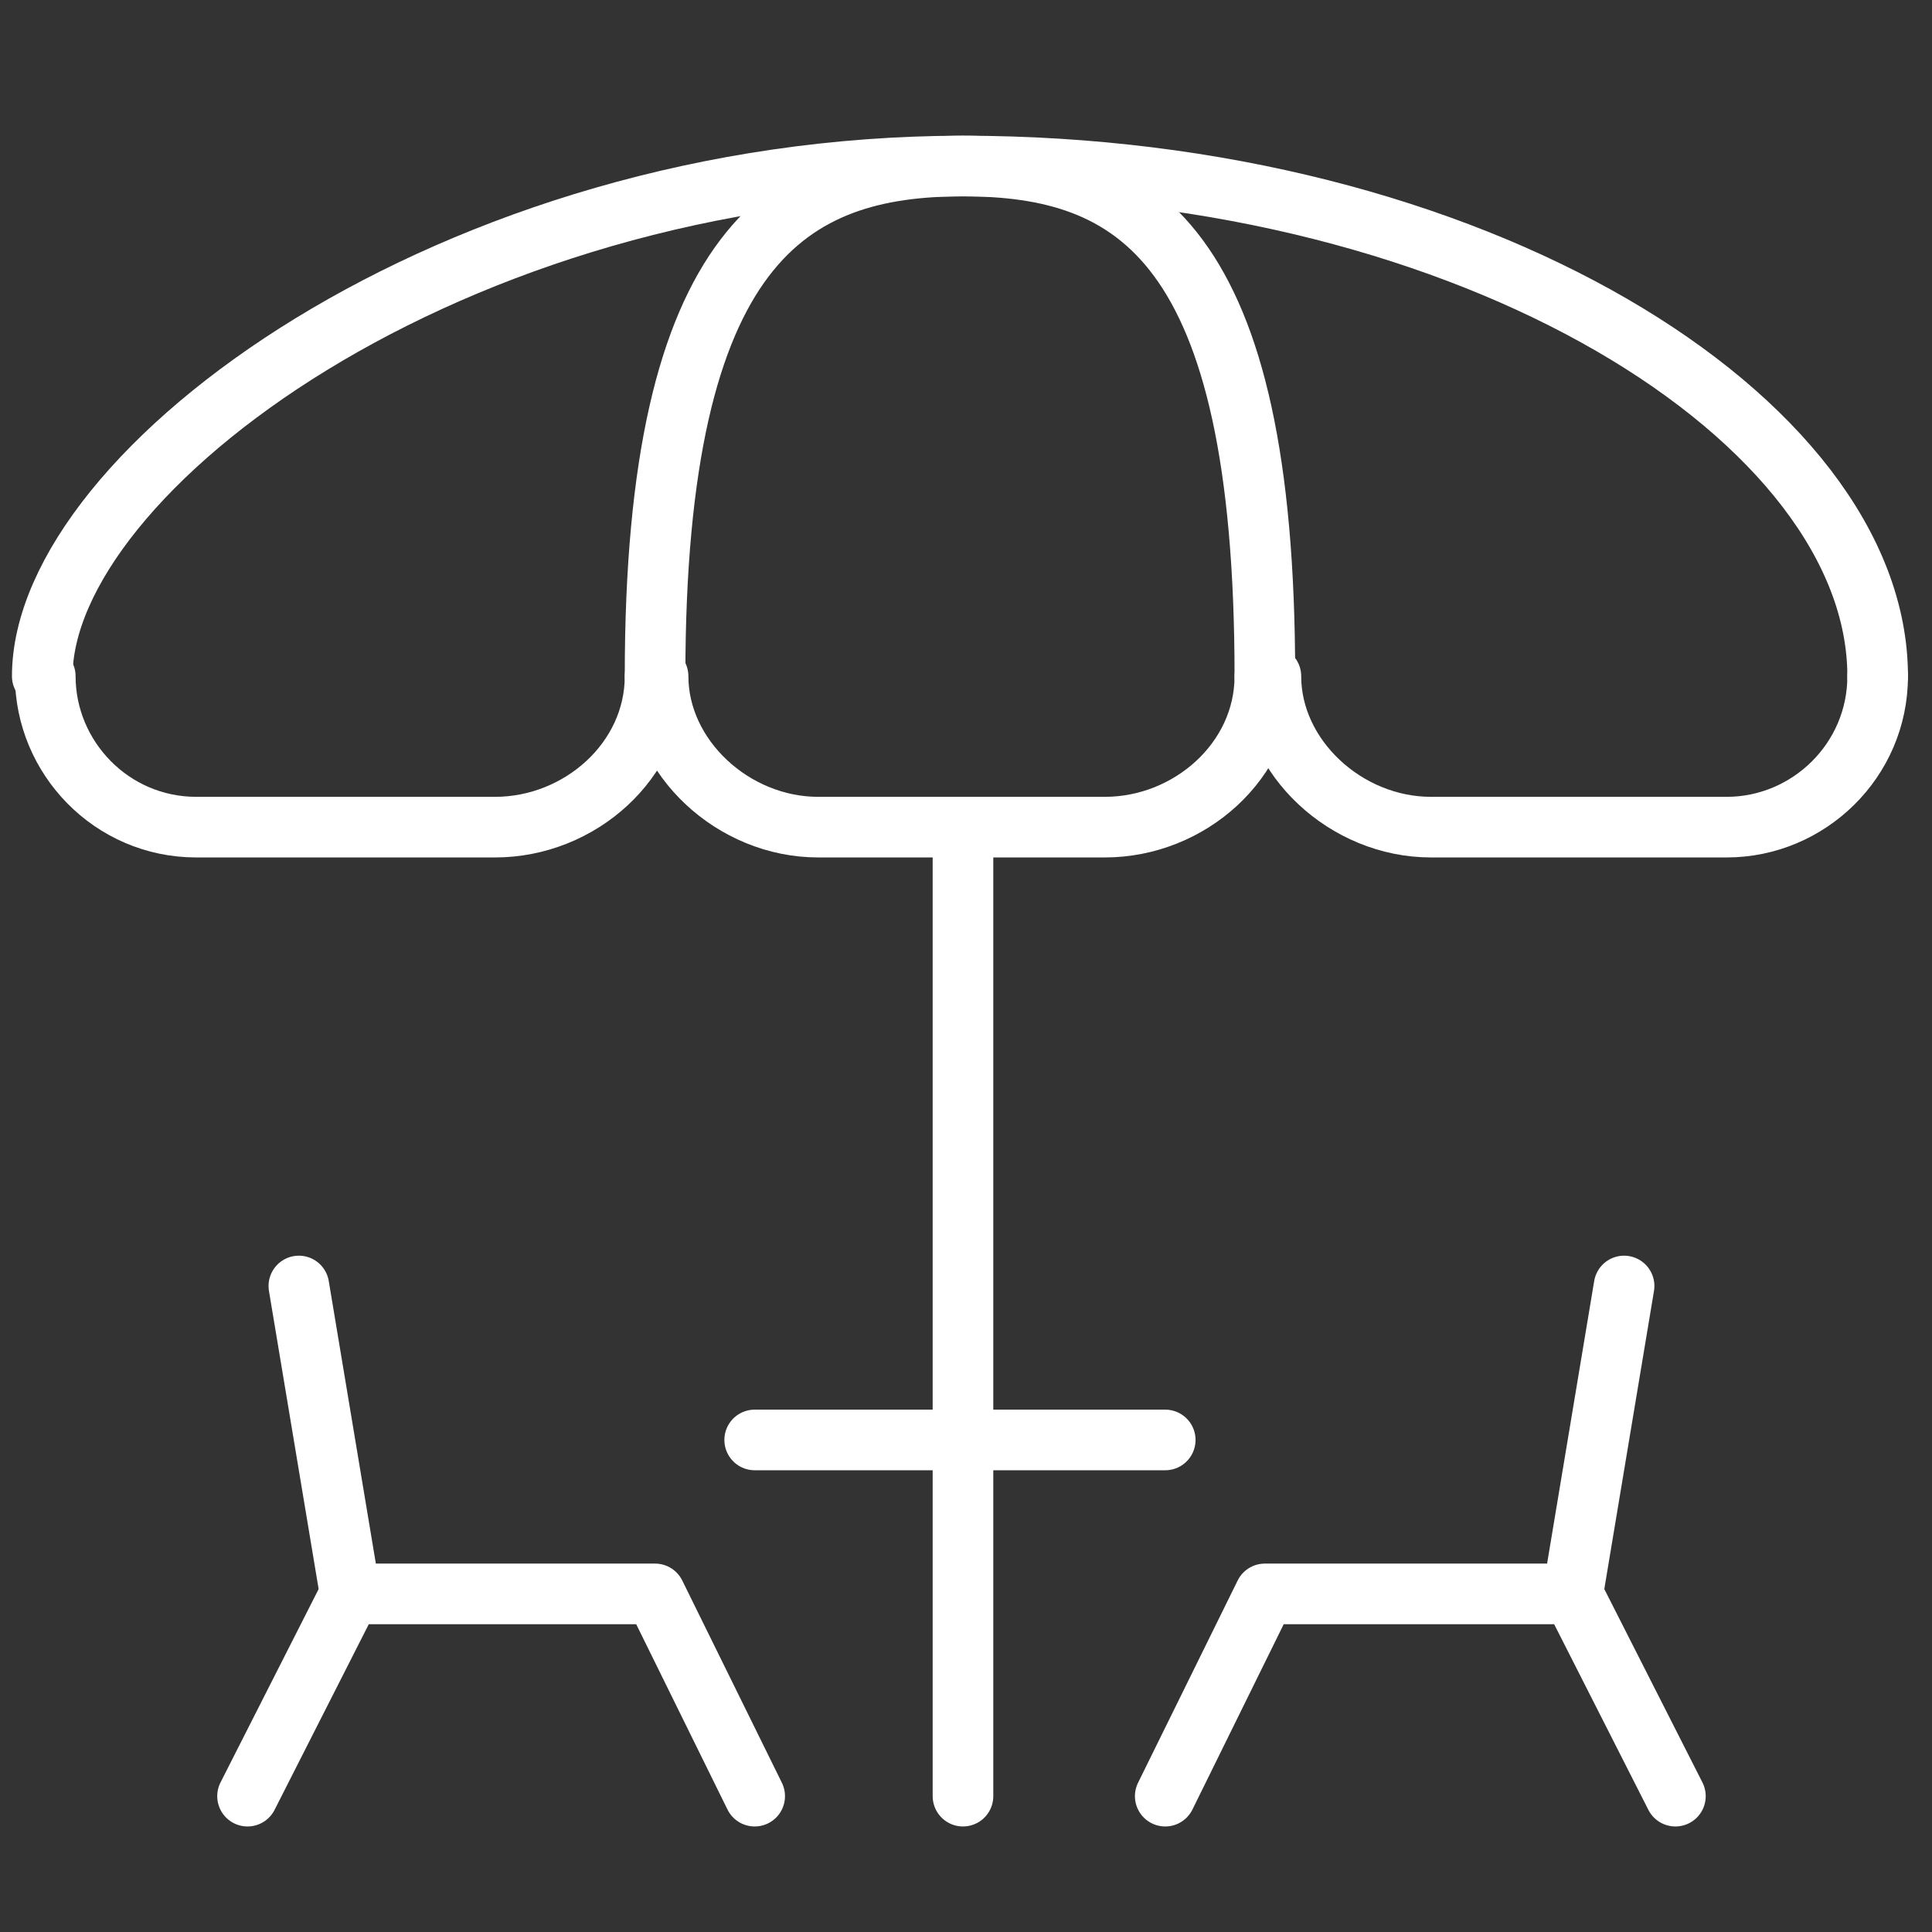 <?xml version="1.0" encoding="utf-8"?>
<!-- Generator: Adobe Illustrator 23.0.3, SVG Export Plug-In . SVG Version: 6.00 Build 0)  -->
<svg version="1.1" id="Layer_1" xmlns="http://www.w3.org/2000/svg" xmlns:xlink="http://www.w3.org/1999/xlink" x="0px" y="0px"
	 viewBox="0 0 64 64" style="enable-background:new 0 0 64 64;" xml:space="preserve">
<rect x="0" y="0" width="64" height="64" fill="#333333" stroke="none"/>
<style type="text/css">
	.st0{fill:none;stroke:#FFFFFF;stroke-width:2.008;stroke-linecap:round;stroke-linejoin:round;stroke-miterlimit:10;}
</style>
<g>
	<g>
		<g>
			<line class="st0" x1="31.9" y1="27.5" x2="31.9" y2="59.5"/>
		</g>
		<g>
			<path class="st0" d="M21.7,22.4c0,2.8-2.5,5-5.3,5H6.5c-2.8,0-5-2.3-5-5"/>
			<path class="st0" d="M41.9,22.4c0,2.8-2.5,5-5.3,5h-9.5c-2.8,0-5.3-2.3-5.3-5"/>
			<path class="st0" d="M62.2,22.4c0,2.8-2.3,5-5,5h-9.8c-2.8,0-5.3-2.3-5.3-5"/>
			<path class="st0" d="M1.4,22.4C1.4,15.6,15,5.5,31.9,5.5s30.3,8.4,30.3,16.9"/>
			<path class="st0" d="M21.7,22.4C21.7,8,26.2,5.5,31.9,5.5s10,2.5,10,16.9"/>
		</g>
	</g>
	<line class="st0" x1="25" y1="47.7" x2="38.6" y2="47.7"/>
	<g>
		<polyline class="st0" points="25,59.5 21.7,52.8 11.6,52.8 9.9,42.6 		"/>
		<line class="st0" x1="11.6" y1="52.8" x2="8.2" y2="59.5"/>
	</g>
	<g>
		<polyline class="st0" points="38.6,59.5 41.9,52.8 52.1,52.8 53.8,42.6 		"/>
		<line class="st0" x1="52.1" y1="52.8" x2="55.5" y2="59.5"/>
	</g>
</g>
</svg>
